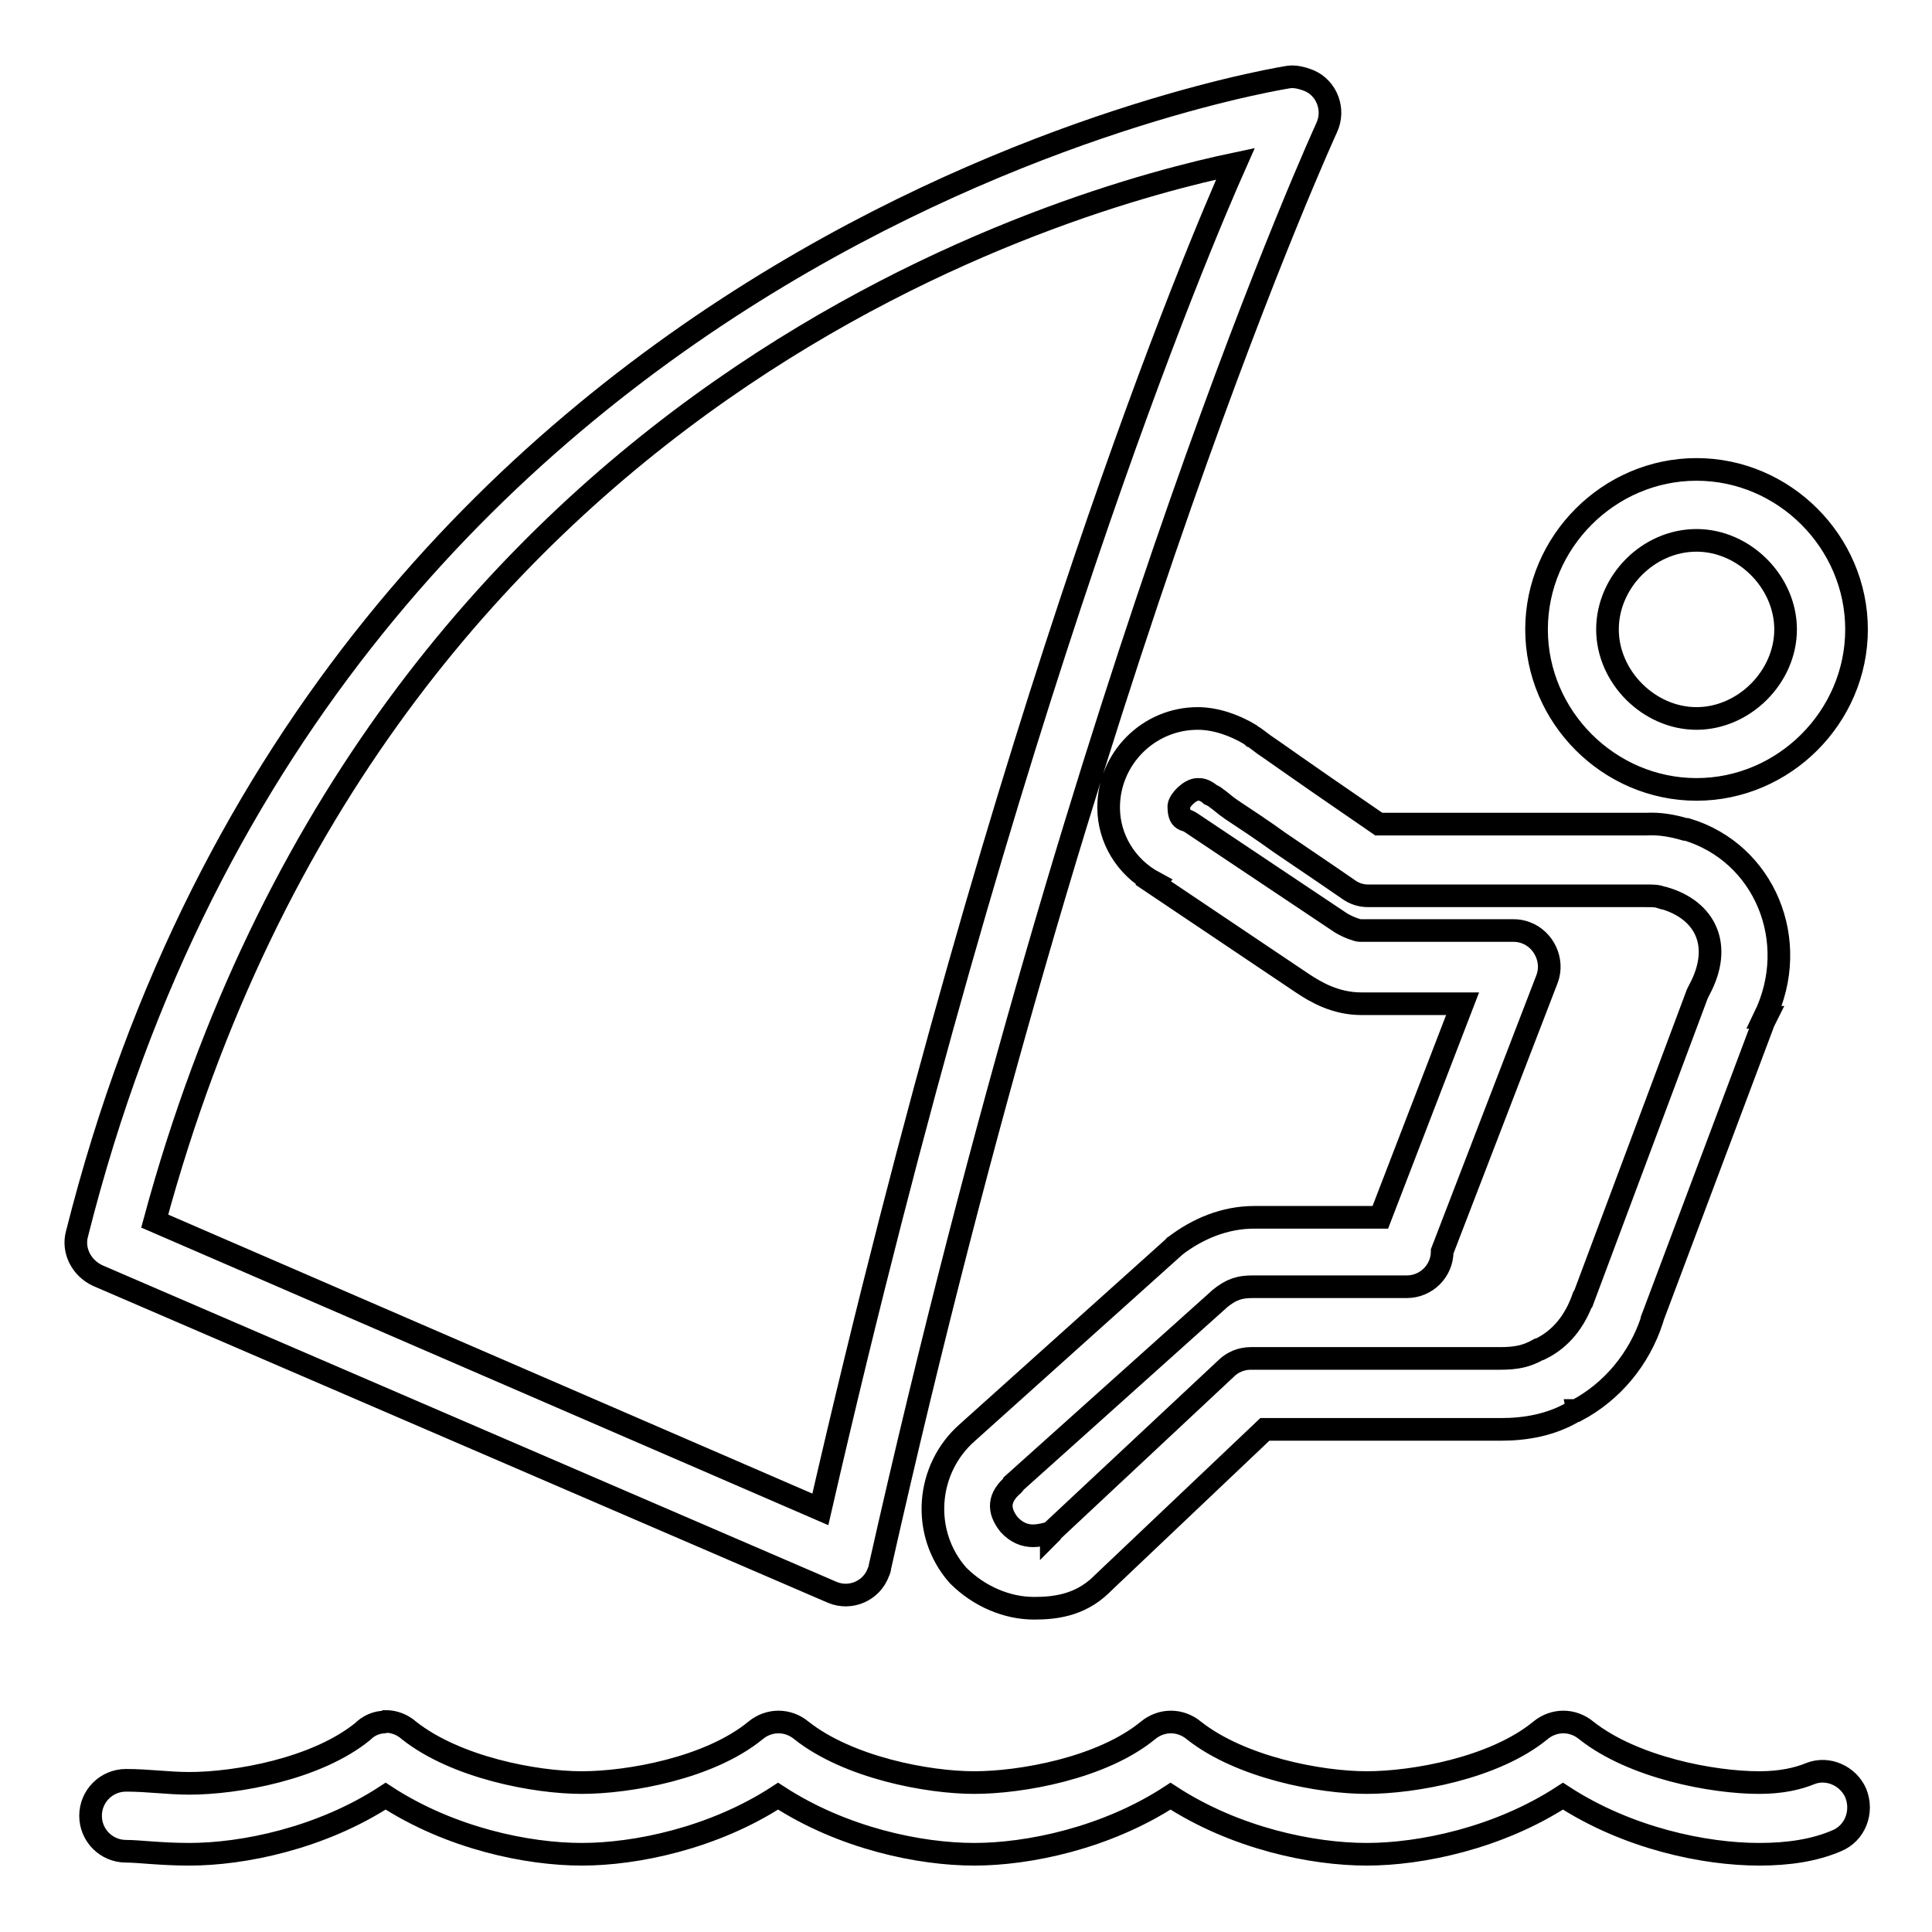 <?xml version="1.0" encoding="utf-8"?>
<!-- Svg Vector Icons : http://www.onlinewebfonts.com/icon -->
<!DOCTYPE svg PUBLIC "-//W3C//DTD SVG 1.1//EN" "http://www.w3.org/Graphics/SVG/1.1/DTD/svg11.dtd">
<svg version="1.1" xmlns="http://www.w3.org/2000/svg" xmlns:xlink="http://www.w3.org/1999/xlink" x="0px" y="0px" viewBox="0 0 256 256" enable-background="new 0 0 256 256" xml:space="preserve">
<g> <path stroke-width="3" fill-opacity="0" stroke="#000000"  d="M170.8,10.2c0,0-126.9,19.4-160.6,153.3c-0.6,2.2,0.6,4.5,2.7,5.5l97.4,42c2.4,1,5.2-0.2,6.1-2.7 c0.1-0.2,0.2-0.5,0.2-0.7c27.3-121.4,59.2-190.7,59.2-190.7c1.1-2.4,0-5.2-2.3-6.2C172.5,10.3,171.6,10.1,170.8,10.2L170.8,10.2z  M163.7,21.7c-4.8,10.8-30.2,70.3-55,178.3l-88.2-38.2C50.6,50.6,142.8,26.1,163.7,21.7L163.7,21.7z M224.8,62.2 c-11.6,0-21.2,9.6-21.2,21.2s9.6,21.2,21.2,21.2S246,95,246,83.4S236.4,62.2,224.8,62.2z M224.8,71.6c6.3,0,11.8,5.5,11.8,11.8 c0,6.3-5.5,11.8-11.8,11.8c-6.3,0-11.8-5.5-11.8-11.8C213,77.1,218.4,71.6,224.8,71.6z M158.7,95.2c-6.5,0-11.8,5.3-11.8,11.8 c0,0,0,0,0,0c0,4.1,2.3,7.9,6,9.9l-0.1,0.1l19.8,13.3c1.8,1.2,4.4,2.7,7.8,2.7h13.4l-10.9,28.3h-16.7c-3.9,0-7.5,1.5-10.5,3.8 c-0.1,0-0.1,0.1-0.1,0.1l-27.4,24.6c-5.5,4.8-6.2,13.3-1.3,18.9c0,0,0.1,0.1,0.1,0.1c2.7,2.7,6.4,4.3,10,4.3c2.6,0,6-0.3,8.9-3.1 l0.2-0.2l21.5-20.4h31.3c3.3,0,6.7-0.6,9.7-2.4c0.1,0,0.1-0.1,0.1-0.1c0,0,0.1,0,0.2,0c4.7-2.5,8.3-6.8,10-12c0,0,0-0.1,0-0.1 l14.8-39.4l0.3-0.6h-0.2c4.9-10.1,0-21.8-10.3-24.9c-0.1,0-0.1,0-0.2,0c-1.7-0.5-3.4-0.8-5.2-0.7h-35.4c-1-0.7-3.8-2.6-7.7-5.3 c-2.3-1.6-4.6-3.2-6.3-4.4c-0.9-0.6-1.6-1.1-2.1-1.5c-0.3-0.2-0.5-0.4-0.6-0.4c-0.1-0.1-0.3-0.2-0.4-0.3 C163.6,96.1,161.1,95.2,158.7,95.2z M158.7,104.6c0.4,0,0.8,0,1.6,0.6c0,0,0.1,0.1,0.1,0.1c0.2,0.1,0.5,0.2,0.7,0.4 c0.6,0.4,1.2,1,2.1,1.6c1.8,1.2,4.1,2.7,6.3,4.3c4.6,3.1,9.1,6.2,9.1,6.2c0.8,0.6,1.7,0.9,2.7,0.9h36.7c1.4,0,1.5,0,2.4,0.3 c0,0,0.1,0,0.1,0c5.5,1.6,7.8,6.3,4.7,12.1c-0.1,0.2-0.2,0.4-0.3,0.6l-15,40.1c-0.1,0-0.1,0.1-0.1,0.1c-1.1,3.2-3,5.5-5.6,6.8 c-0.1,0-0.2,0.1-0.3,0.1c-1.6,0.9-2.9,1.2-5.2,1.2h-33c-1.2,0-2.4,0.5-3.2,1.3l-23.2,21.7c0,0,0,0.1,0,0.1c0.1-0.1-1.3,0.4-2.4,0.4 c-1.1,0-2.2-0.4-3.2-1.5c-1.5-1.9-1.4-3.6,0.6-5.3c0,0,0.1-0.1,0.1-0.2l27.1-24.3l0.1-0.1c1.6-1.3,2.7-1.6,4.4-1.6h20.4 c2.6,0,4.7-2.1,4.7-4.7l13.9-36.1c0.9-2.4-0.4-5.2-2.8-6.1c-0.5-0.2-1.1-0.3-1.6-0.3h-20.4c-0.3,0-1.5-0.4-2.5-1l-19.9-13.3 c-0.3-0.2-0.6-0.3-0.9-0.4c-0.4-0.2-0.7-0.5-0.7-1.8C156.3,106,157.7,104.6,158.7,104.6z M50.6,228.2c-0.9,0.1-1.8,0.5-2.5,1.2 c-6.1,5-16.8,6.9-23,6.9c-2.9,0-5.4-0.4-8.4-0.4c-2.6,0-4.7,2.1-4.7,4.7c0,2.6,2.1,4.7,4.7,4.7c1.7,0,4.6,0.4,8.4,0.4 c7.1,0,17.4-2.1,26-7.7c8.6,5.6,18.8,7.7,26,7.7c7.1,0,17.4-2.1,26-7.7c8.6,5.6,18.8,7.7,26,7.7c7.1,0,17.4-2.1,26-7.7 c8.6,5.6,18.8,7.7,26,7.7c7.1,0,17.4-2.1,26-7.7c8.6,5.6,18.8,7.7,26,7.7c3.8,0,7.3-0.5,10.3-1.8c2.4-1,3.5-3.8,2.5-6.3 c-1-2.3-3.7-3.5-6-2.6c-1.7,0.7-3.9,1.2-6.8,1.2c-6.2,0-16.7-2-22.9-6.9c-1.8-1.5-4.3-1.5-6.1,0c-6.1,5-16.8,6.9-23,6.9 c-6.2,0-16.7-2-22.9-6.9c-1.8-1.5-4.3-1.5-6.1,0c-6.1,5-16.8,6.9-23,6.9c-6.2,0-16.7-2-22.9-6.9c-1.8-1.5-4.3-1.5-6.1,0 c-6.1,5-16.8,6.9-23,6.9c-6.2,0-16.7-2-22.9-6.9c-0.9-0.8-2-1.2-3.1-1.2C50.9,228.2,50.7,228.2,50.6,228.2z"/></g>
</svg>